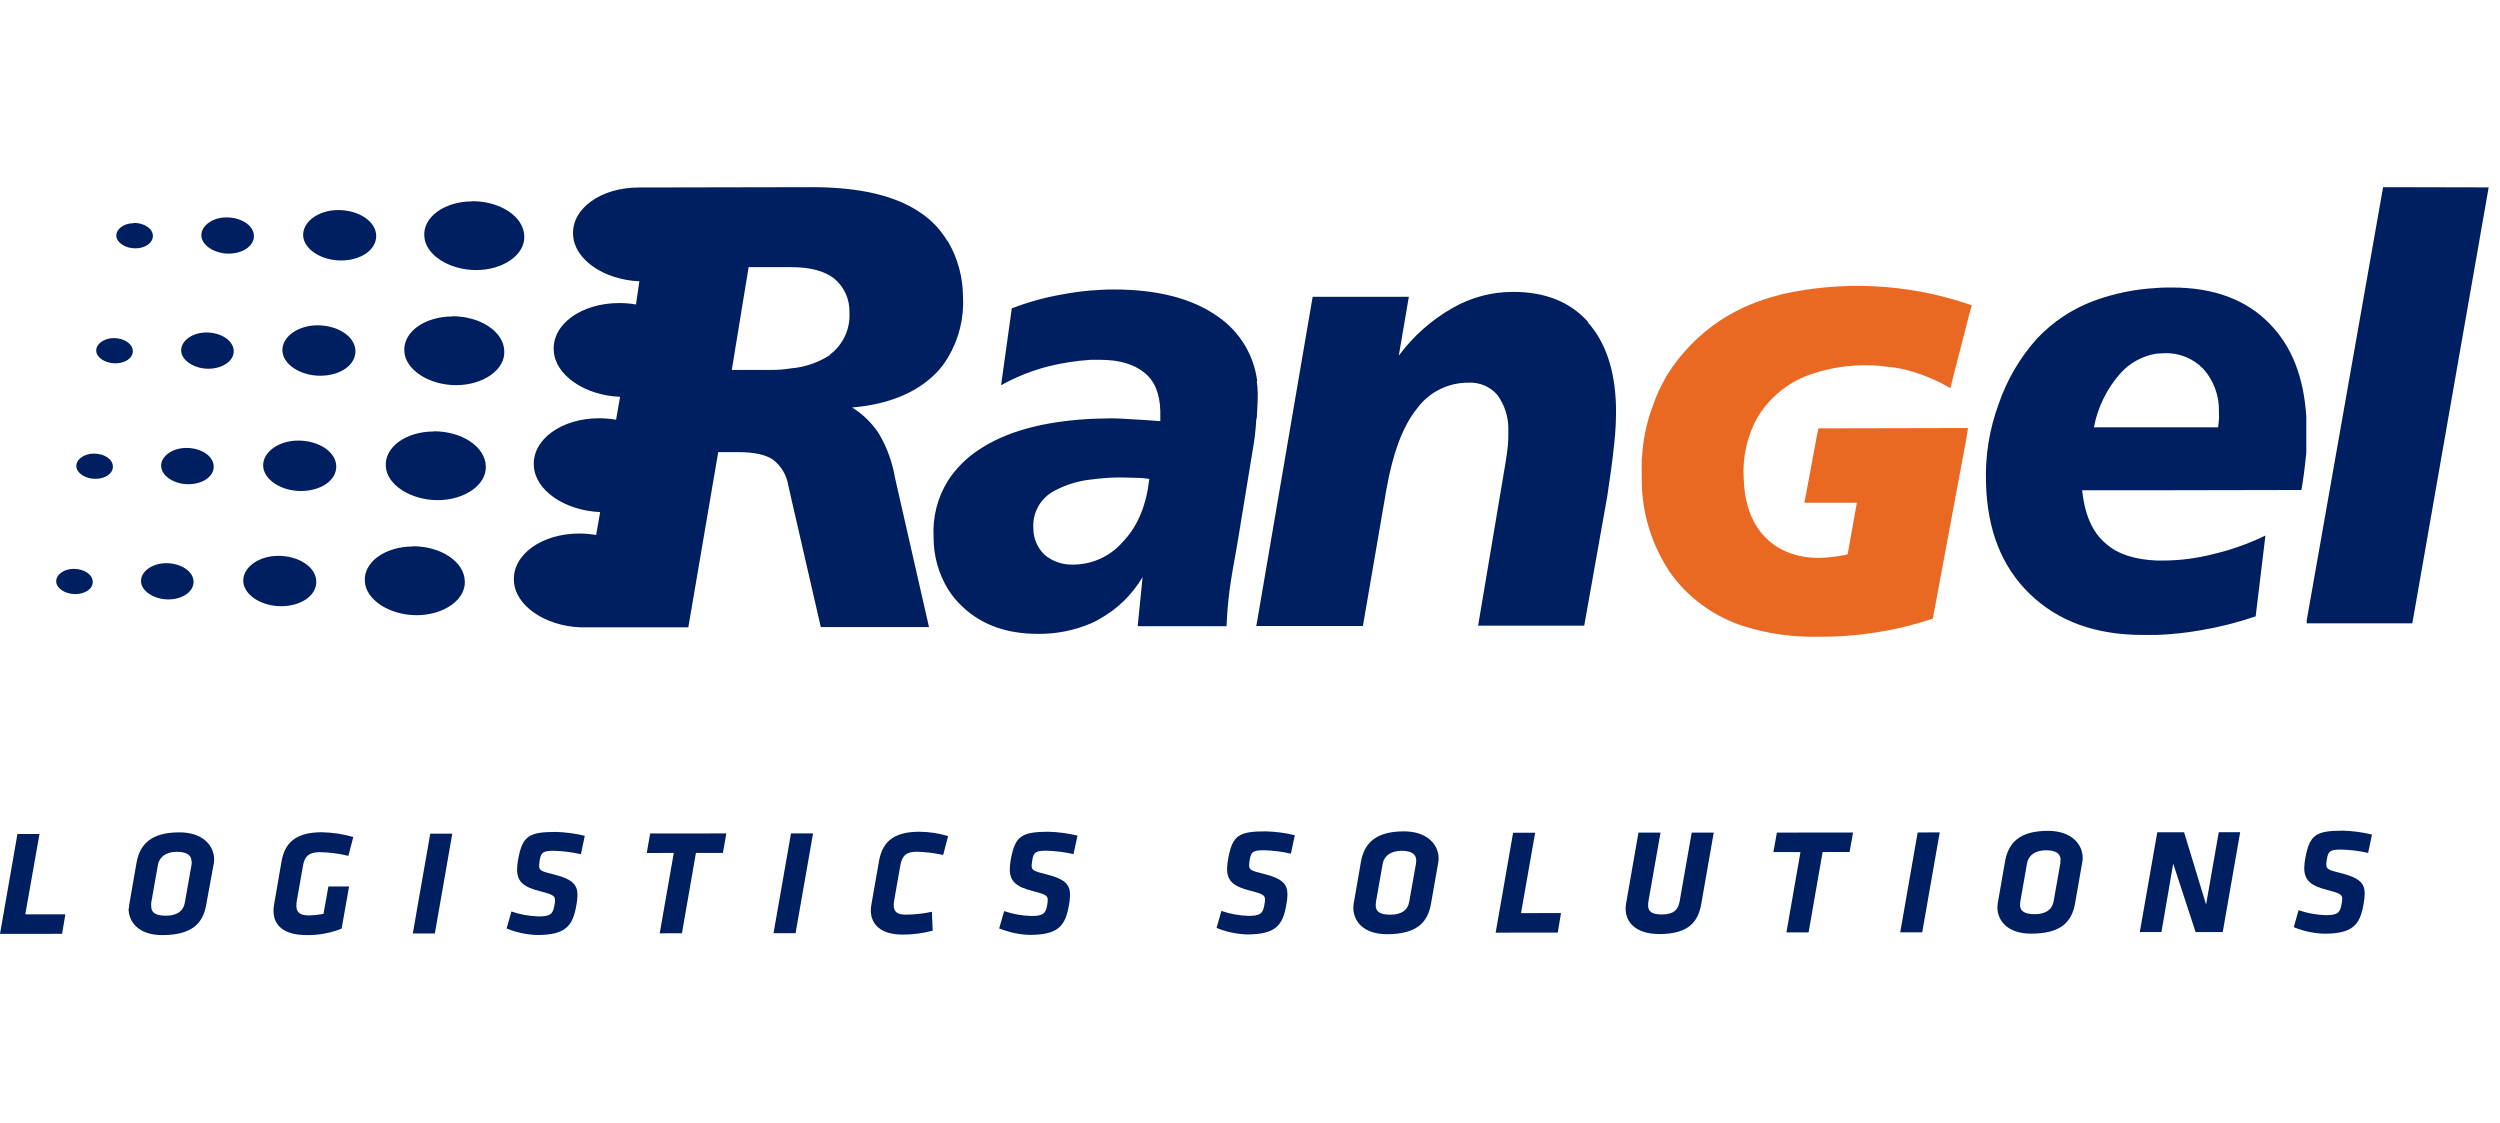 <svg xmlns="http://www.w3.org/2000/svg" width="187" height="84" viewBox="0 0 187 84" fill="none"><path d="M1.305 62.382L0 69.854L4.644 69.85L4.888 68.39H1.892L2.954 62.382H1.305Z" fill="#001F60"></path><path d="M14.327 64.454C14.327 63.997 14.025 63.716 13.228 63.716C12.431 63.716 11.927 64.089 11.814 64.68L11.311 67.529C11.311 67.621 11.311 67.71 11.311 67.789C11.311 68.238 11.604 68.494 12.41 68.494C13.215 68.494 13.71 68.167 13.824 67.529L14.327 64.68C14.327 64.601 14.348 64.521 14.348 64.454M9.641 67.97C9.642 67.853 9.653 67.736 9.674 67.621L10.211 64.538C10.455 63.149 11.306 62.26 13.417 62.26C15.187 62.26 16.018 63.267 16.018 64.286C16.017 64.399 16.006 64.511 15.984 64.622L15.426 67.663C15.183 69.09 14.34 69.942 12.133 69.946C10.375 69.946 9.616 68.968 9.616 67.961" fill="#001F60"></path><path d="M20.453 68.142C20.458 67.983 20.473 67.825 20.499 67.668L21.057 64.442C21.292 63.07 22.089 62.252 24.082 62.252C24.876 62.268 25.664 62.388 26.427 62.608L26.058 64.018C25.357 63.846 24.639 63.753 23.918 63.741C23.054 63.741 22.76 64.123 22.659 64.785L22.202 67.374C22.179 67.497 22.168 67.622 22.169 67.748C22.169 68.205 22.391 68.473 23.1 68.473C23.469 68.467 23.837 68.426 24.199 68.352L24.564 66.308H26.112L25.554 69.459C24.728 69.791 23.844 69.956 22.953 69.946C21.229 69.946 20.465 69.228 20.461 68.142" fill="#001F60"></path><path d="M32.183 62.356L30.878 69.824H32.527L33.831 62.356H32.183Z" fill="#001F60"></path><path d="M37.897 69.439L38.254 68.18C38.909 68.404 39.593 68.528 40.285 68.549C41.157 68.549 41.363 68.377 41.472 67.71C41.5 67.582 41.514 67.451 41.514 67.32C41.514 66.984 41.291 66.9 40.381 66.657C39.122 66.347 38.678 65.91 38.678 65.033C38.684 64.763 38.713 64.493 38.766 64.228C39.093 62.55 39.538 62.231 41.568 62.227C42.301 62.248 43.029 62.345 43.742 62.516L43.452 63.896C42.79 63.744 42.114 63.658 41.434 63.64C40.629 63.64 40.469 63.754 40.368 64.35C40.347 64.488 40.333 64.629 40.327 64.769C40.327 65.13 40.549 65.189 41.426 65.407C42.814 65.755 43.196 66.179 43.196 66.942C43.192 67.209 43.163 67.474 43.108 67.735C42.84 69.275 42.303 69.938 40.171 69.938C39.386 69.913 38.611 69.747 37.885 69.447" fill="#001F60"></path><path d="M48.633 62.344L48.377 63.804L50.399 63.8L49.346 69.812L51.008 69.808L52.056 63.8H54.074L54.33 62.34L48.633 62.344Z" fill="#001F60"></path><path d="M59.168 62.336L57.859 69.804H59.508L60.817 62.336H59.168Z" fill="#001F60"></path><path d="M65.138 68.084C65.139 67.933 65.155 67.783 65.184 67.635L65.751 64.404C66.019 62.877 66.95 62.219 68.767 62.214C69.496 62.221 70.22 62.33 70.919 62.537L70.55 63.951C69.909 63.809 69.256 63.728 68.599 63.708C67.802 63.708 67.479 63.976 67.341 64.761L66.883 67.362C66.864 67.477 66.853 67.594 66.85 67.71C66.85 68.226 67.139 68.415 67.769 68.415C68.42 68.409 69.07 68.338 69.707 68.201L69.766 69.615C69.031 69.811 68.273 69.909 67.513 69.909C65.864 69.909 65.134 69.124 65.134 68.084" fill="#001F60"></path><path d="M74.75 69.409L75.111 68.151C75.764 68.374 76.448 68.497 77.138 68.516C78.014 68.516 78.216 68.348 78.329 67.698C78.355 67.568 78.369 67.436 78.371 67.303C78.371 66.968 78.149 66.884 77.238 66.645C75.98 66.33 75.535 65.898 75.531 65.021C75.538 64.749 75.569 64.478 75.623 64.211C75.946 62.554 76.395 62.219 78.421 62.214C79.155 62.234 79.885 62.331 80.599 62.504L80.297 63.888C79.634 63.736 78.958 63.651 78.279 63.632C77.469 63.632 77.314 63.746 77.213 64.341C77.192 64.509 77.167 64.644 77.167 64.761C77.167 65.118 77.393 65.18 78.266 65.399C79.659 65.747 80.041 66.171 80.041 66.934C80.035 67.202 80.005 67.469 79.953 67.731C79.684 69.267 79.147 69.926 77.016 69.93C76.229 69.906 75.453 69.739 74.725 69.439" fill="#001F60"></path><path d="M91.003 69.397L91.36 68.138C92.014 68.364 92.699 68.488 93.391 68.507C94.263 68.507 94.469 68.339 94.578 67.668C94.607 67.538 94.622 67.406 94.624 67.274C94.624 66.938 94.397 66.854 93.491 66.615C92.233 66.3 91.784 65.864 91.784 64.991C91.789 64.719 91.82 64.448 91.876 64.182C92.195 62.503 92.644 62.185 94.674 62.185C95.408 62.204 96.138 62.301 96.852 62.474L96.558 63.854C95.896 63.702 95.22 63.617 94.54 63.598C93.734 63.598 93.579 63.712 93.479 64.308C93.454 64.446 93.438 64.586 93.433 64.727C93.433 65.084 93.655 65.147 94.532 65.365C95.925 65.713 96.302 66.137 96.302 66.9C96.298 67.167 96.269 67.432 96.214 67.693C95.945 69.233 95.409 69.892 93.277 69.896C92.492 69.871 91.717 69.705 90.991 69.405" fill="#001F60"></path><path d="M105.935 64.383C105.935 63.922 105.633 63.64 104.836 63.64C104.038 63.64 103.535 64.014 103.426 64.609L102.922 67.458C102.91 67.543 102.903 67.629 102.902 67.714C102.902 68.163 103.191 68.423 104.001 68.419C104.81 68.415 105.301 68.096 105.41 67.454L105.914 64.605C105.926 64.532 105.933 64.457 105.935 64.383ZM101.232 67.895C101.231 67.778 101.242 67.661 101.265 67.546L101.798 64.463C102.046 63.074 102.897 62.189 105.003 62.185C106.778 62.185 107.605 63.191 107.609 64.211C107.607 64.325 107.596 64.439 107.575 64.551L107.038 67.601C106.791 69.023 105.952 69.875 103.745 69.879C101.983 69.879 101.228 68.906 101.228 67.895" fill="#001F60"></path><path d="M113.18 62.29L111.875 69.762L116.52 69.757L116.763 68.297L113.772 68.302L114.829 62.29H113.18Z" fill="#001F60"></path><path d="M121.596 67.97C121.597 67.842 121.608 67.715 121.63 67.588L122.557 62.281H124.206L123.312 67.362C123.291 67.477 123.28 67.593 123.279 67.71C123.279 68.159 123.514 68.402 124.302 68.402C125.196 68.402 125.523 68.046 125.636 67.429L126.538 62.281H128.187L127.26 67.588C127.038 68.847 126.421 69.862 124.134 69.867C122.326 69.867 121.596 68.96 121.596 67.975" fill="#001F60"></path><path d="M132.911 62.277L132.651 63.733H134.674L133.625 69.745H135.282L136.331 63.733L138.349 63.728L138.609 62.273L132.911 62.277Z" fill="#001F60"></path><path d="M143.442 62.268L142.137 69.736H143.782L145.091 62.264L143.442 62.268Z" fill="#001F60"></path><path d="M154.136 64.341C154.136 63.883 153.834 63.602 153.037 63.602C152.239 63.602 151.736 63.976 151.623 64.567L151.123 67.416C151.109 67.502 151.101 67.589 151.098 67.676C151.098 68.125 151.392 68.381 152.197 68.381C153.003 68.381 153.498 68.054 153.611 67.416L154.115 64.567C154.115 64.487 154.115 64.412 154.115 64.341M149.408 67.856C149.408 67.74 149.42 67.623 149.441 67.508L149.978 64.425C150.226 63.032 151.073 62.147 153.183 62.147C154.954 62.147 155.785 63.153 155.785 64.173C155.785 64.286 155.774 64.398 155.751 64.508L155.218 67.559C154.971 68.985 154.132 69.837 151.921 69.837C150.163 69.837 149.403 68.863 149.403 67.856" fill="#001F60"></path><path d="M165.963 62.248L165.015 67.664L163.37 62.252L161.365 62.256L160.056 69.72H161.675L162.556 64.597L164.23 69.72H166.261L167.565 62.248H165.963Z" fill="#001F60"></path><path d="M171.577 69.342L171.933 68.083C172.587 68.309 173.272 68.434 173.964 68.453C174.841 68.453 175.042 68.285 175.151 67.614C175.18 67.485 175.196 67.355 175.197 67.223C175.197 66.888 174.971 66.804 174.065 66.565C172.806 66.25 172.361 65.814 172.357 64.937C172.362 64.666 172.393 64.396 172.449 64.131C172.772 62.453 173.221 62.134 175.248 62.134C175.982 62.154 176.712 62.251 177.425 62.424L177.136 63.8C176.472 63.647 175.794 63.563 175.114 63.548C174.308 63.548 174.153 63.657 174.052 64.253C174.027 64.392 174.012 64.532 174.006 64.672C174.006 65.033 174.232 65.092 175.105 65.31C176.498 65.658 176.88 66.082 176.88 66.846C176.874 67.114 176.844 67.38 176.792 67.643C176.523 69.178 175.982 69.841 173.855 69.841C173.069 69.817 172.295 69.65 171.568 69.35" fill="#001F60"></path><path d="M147.331 23.393L146.073 28.294L145.888 29.032L145.217 28.663C144.772 28.445 144.327 28.243 143.883 28.075C143.447 27.909 143.001 27.769 142.548 27.656C142.086 27.543 141.614 27.468 141.139 27.433C140.659 27.359 140.173 27.322 139.687 27.324C138.327 27.298 136.973 27.501 135.68 27.924C133.864 28.478 132.328 29.704 131.384 31.352C130.666 32.709 130.335 34.237 130.428 35.77C130.47 37.364 130.881 38.996 132.035 40.183C133.26 41.442 135.009 41.861 136.717 41.694C137.216 41.652 137.713 41.576 138.202 41.467L138.894 37.607H135.739H134.963L135.11 36.865L135.915 32.518L136.025 32.04H136.515L146.459 32.019H147.205L147.092 32.762L144.575 46.275C141.763 47.207 138.815 47.664 135.853 47.626C134.043 47.66 132.239 47.402 130.512 46.862C128.402 46.21 126.544 44.926 125.188 43.183C124.926 42.842 124.689 42.483 124.479 42.109C123.357 40.171 122.777 37.967 122.8 35.728V34.318C122.838 34.133 122.838 33.873 122.872 33.58C122.983 32.5 123.231 31.438 123.61 30.421C123.883 29.604 124.243 28.819 124.684 28.079C125.696 26.448 127.047 25.053 128.645 23.989C129.789 23.239 131.037 22.661 132.349 22.273C132.647 22.202 132.979 22.084 133.281 22.009C137.808 20.995 142.525 21.217 146.937 22.651L147.491 22.835L147.331 23.393Z" fill="#E96923"></path><path d="M62.093 26.549C61.212 27.123 60.203 27.469 59.156 27.555C58.666 27.636 58.171 27.674 57.675 27.669H54.738L55.997 19.983H59.194C60.599 19.983 61.677 20.272 62.382 20.822C62.758 21.131 63.059 21.523 63.259 21.966C63.46 22.41 63.556 22.894 63.54 23.381C63.574 23.989 63.456 24.596 63.198 25.147C62.939 25.699 62.548 26.177 62.059 26.54M70.836 17.986C70.372 17.212 69.752 16.543 69.015 16.022C67.119 14.65 64.333 13.992 60.662 14L47.761 14.025C44.942 14.025 42.726 15.615 42.869 17.6C42.97 19.408 45.16 20.927 47.824 21.04L47.572 22.773C47.156 22.702 46.735 22.667 46.313 22.668C43.494 22.668 41.279 24.258 41.422 26.242C41.522 28.051 43.712 29.569 46.381 29.683L46.083 31.394C45.667 31.324 45.246 31.288 44.824 31.285C42.005 31.285 39.79 32.88 39.932 34.864C40.033 36.672 42.223 38.187 44.891 38.304L44.593 40.016C44.178 39.946 43.757 39.909 43.335 39.907C40.511 39.907 38.3 41.501 38.443 43.486C38.544 45.29 40.734 46.808 43.402 46.926H43.746H51.486L53.723 33.819H55.208C56.395 33.819 57.251 34.004 57.805 34.369C58.424 34.842 58.838 35.534 58.963 36.303L59.223 37.448L61.396 46.905H69.489L66.938 35.703C66.743 34.551 66.338 33.444 65.743 32.439C65.228 31.645 64.543 30.975 63.737 30.48C66.443 30.249 68.524 29.393 69.963 27.962C70.342 27.59 70.667 27.167 70.928 26.704C71.739 25.338 72.123 23.762 72.032 22.177C72.024 20.729 71.636 19.308 70.907 18.057M5.517 42.55C6.285 42.55 6.923 42.97 6.939 43.507C6.956 44.044 6.369 44.438 5.626 44.438C4.884 44.438 4.229 44.018 4.204 43.511C4.179 43.003 4.758 42.55 5.517 42.55ZM7.023 33.928C7.795 33.928 8.433 34.348 8.445 34.885C8.458 35.422 7.879 35.816 7.132 35.816C6.386 35.816 5.739 35.397 5.71 34.889C5.681 34.382 6.268 33.933 7.023 33.928ZM8.508 25.29C9.28 25.29 9.918 25.71 9.935 26.247C9.952 26.784 9.364 27.178 8.622 27.178C7.879 27.178 7.225 26.758 7.199 26.251C7.174 25.743 7.753 25.294 8.508 25.29ZM10.01 16.673C10.782 16.673 11.42 17.092 11.437 17.625C11.454 18.158 10.866 18.577 10.124 18.577C9.381 18.577 8.727 18.158 8.701 17.65C8.676 17.142 9.255 16.694 10.01 16.694M12.435 42.126C13.539 42.126 14.458 42.735 14.479 43.498C14.499 44.262 13.639 44.837 12.591 44.837C11.542 44.837 10.589 44.232 10.547 43.507C10.505 42.781 11.345 42.13 12.435 42.126ZM13.941 33.505C15.049 33.505 15.964 34.113 15.985 34.877C16.006 35.64 15.167 36.215 14.097 36.219C13.027 36.223 12.095 35.611 12.054 34.885C12.012 34.159 12.851 33.509 13.941 33.505ZM15.435 24.87C16.543 24.87 17.457 25.475 17.483 26.238C17.508 27.002 16.643 27.576 15.595 27.581C14.546 27.585 13.589 26.977 13.551 26.251C13.514 25.525 14.348 24.87 15.435 24.87ZM16.945 16.261C18.053 16.261 18.968 16.866 18.993 17.629C19.018 18.393 18.154 18.972 17.105 18.972C16.056 18.972 15.1 18.363 15.062 17.642C15.024 16.92 15.859 16.261 16.945 16.261ZM20.818 41.577C22.358 41.577 23.629 42.416 23.658 43.481C23.688 44.547 22.525 45.34 21.036 45.344C19.547 45.348 18.25 44.505 18.196 43.494C18.141 42.483 19.303 41.577 20.818 41.577ZM22.307 32.955C23.847 32.955 25.122 33.794 25.152 34.86C25.181 35.925 24.015 36.718 22.525 36.727C21.036 36.735 19.74 35.888 19.685 34.872C19.631 33.857 20.793 32.959 22.307 32.955ZM23.746 24.333C25.286 24.333 26.557 25.172 26.587 26.238C26.616 27.304 25.454 28.101 23.964 28.105C22.475 28.109 21.179 27.266 21.124 26.251C21.07 25.235 22.232 24.338 23.746 24.333ZM25.294 15.712C26.834 15.712 28.11 16.551 28.139 17.617C28.168 18.682 27.002 19.479 25.517 19.483C24.032 19.488 22.727 18.644 22.676 17.629C22.626 16.614 23.784 15.716 25.294 15.712ZM30.878 40.859C32.976 40.859 34.726 42.013 34.768 43.465C34.843 44.849 33.211 46.011 31.176 46.016C29.142 46.02 27.367 44.866 27.291 43.498C27.174 42.047 28.81 40.88 30.878 40.876M32.448 32.259C34.545 32.259 36.295 33.408 36.337 34.864C36.412 36.244 34.78 37.406 32.75 37.411C30.719 37.415 28.936 36.261 28.86 34.893C28.747 33.438 30.379 32.275 32.448 32.275M33.832 23.654C35.93 23.654 37.679 24.803 37.721 26.259C37.797 27.64 36.169 28.802 34.134 28.81C32.099 28.818 30.32 27.656 30.245 26.293C30.132 24.837 31.764 23.675 33.832 23.671M35.326 15.049C37.423 15.049 39.173 16.198 39.215 17.654C39.29 19.035 37.663 20.197 35.628 20.201C33.593 20.205 31.814 19.051 31.739 17.684C31.621 16.228 33.257 15.066 35.326 15.062M84.026 40.482C83.567 41.028 82.995 41.467 82.348 41.769C81.702 42.071 80.997 42.229 80.284 42.231C79.5 42.261 78.734 42 78.132 41.497C77.863 41.237 77.651 40.925 77.507 40.58C77.362 40.236 77.29 39.865 77.293 39.492C77.259 38.923 77.391 38.357 77.674 37.862C77.956 37.368 78.376 36.966 78.883 36.706C79.734 36.25 80.666 35.965 81.626 35.867C82.315 35.774 83.009 35.722 83.703 35.712C84.299 35.712 84.744 35.745 85.075 35.745C85.407 35.745 85.671 35.783 85.969 35.821C85.751 37.751 85.13 39.311 84.047 40.465M94.041 28.529C93.924 27.566 93.605 26.639 93.105 25.808C92.604 24.977 91.934 24.262 91.138 23.708C89.241 22.341 86.606 21.644 83.267 21.653C82.709 21.653 82.151 21.69 81.589 21.728C80.867 21.79 80.148 21.889 79.436 22.026C78.154 22.249 76.896 22.597 75.682 23.066L74.88 28.818C75.997 28.192 77.192 27.715 78.434 27.4C79.469 27.144 80.525 26.981 81.589 26.914H82.298C83.741 26.914 84.815 27.245 85.6 27.874C86.384 28.504 86.753 29.469 86.791 30.727V31.503C86.049 31.436 85.344 31.399 84.748 31.365C84.152 31.331 83.598 31.29 83.07 31.29C82.541 31.29 82.071 31.331 81.589 31.331C78.027 31.524 75.245 32.275 73.198 33.656C72.281 34.256 71.5 35.04 70.903 35.959C70.118 37.226 69.744 38.705 69.833 40.192C69.825 41.566 70.201 42.915 70.92 44.086C71.228 44.58 71.604 45.029 72.036 45.42C73.45 46.75 75.342 47.417 77.641 47.413C79.006 47.429 80.359 47.16 81.614 46.624C81.836 46.511 82.034 46.435 82.206 46.322C83.558 45.583 84.684 44.491 85.465 43.163L85.1 46.838H91.746C91.779 45.999 91.851 45.093 91.964 44.203C92.077 43.314 92.291 42.105 92.547 40.712L93.68 33.803C93.828 33.005 93.925 32.2 93.969 31.39L94.011 31.214C94.045 30.538 94.083 29.955 94.079 29.422C94.076 29.113 94.051 28.805 94.003 28.5M186.152 14.017L180.442 46.624H172.542V46.401L178.256 14L186.152 14.017ZM118.748 24.086C120.086 25.567 120.795 27.64 120.875 30.35C120.895 31.331 120.848 32.312 120.732 33.286C120.623 34.398 120.443 35.657 120.225 37.109L118.5 46.8H110.562L112.61 34.633C112.681 34.147 112.757 33.702 112.79 33.333C112.824 32.964 112.824 32.552 112.824 32.183C112.849 31.237 112.562 30.31 112.006 29.544C111.741 29.237 111.409 28.995 111.036 28.835C110.663 28.676 110.259 28.604 109.853 28.625C109.093 28.617 108.342 28.792 107.665 29.136C106.987 29.48 106.402 29.983 105.96 30.601C104.92 31.902 104.185 33.907 103.707 36.58L101.945 46.825H94.045H93.969L94.045 46.406L98.186 22.202H105.381L104.63 26.603C105.709 25.141 107.084 23.923 108.666 23.029C110.043 22.238 111.605 21.826 113.193 21.833C115.568 21.833 117.425 22.573 118.765 24.052M165.984 31.256C165.984 31.399 165.946 31.625 165.913 31.965H161.298H156.624C156.91 30.457 157.6 29.054 158.621 27.908C159.319 27.136 160.258 26.624 161.285 26.456C161.474 26.456 161.705 26.419 161.881 26.419C162.426 26.396 162.97 26.49 163.477 26.694C163.983 26.898 164.44 27.208 164.818 27.602C165.595 28.479 166.009 29.619 165.976 30.79L165.984 31.256ZM169.785 24.233C168.04 22.42 165.59 21.497 162.435 21.506C162.066 21.506 161.655 21.506 161.281 21.544C159.712 21.627 158.164 21.942 156.687 22.479C155.037 23.081 153.551 24.063 152.349 25.345C151.085 26.762 150.116 28.418 149.5 30.215C148.807 32.093 148.485 34.088 148.552 36.089C148.636 39.617 149.714 42.382 151.837 44.434C153.96 46.485 156.779 47.501 160.304 47.492H161.34C162.423 47.452 163.502 47.338 164.57 47.152C165.981 46.917 167.37 46.566 168.724 46.104L169.454 40.058C168.223 40.657 166.93 41.119 165.598 41.434C164.338 41.763 163.041 41.93 161.738 41.929H161.319C159.687 41.858 158.382 41.451 157.497 40.641C156.494 39.802 155.932 38.455 155.743 36.672H161.306L172.147 36.651C172.293 35.793 172.402 34.974 172.475 34.197C172.508 33.999 172.521 33.798 172.512 33.597V31.164C172.319 28.193 171.422 25.898 169.781 24.229" fill="#001F60"></path></svg>
